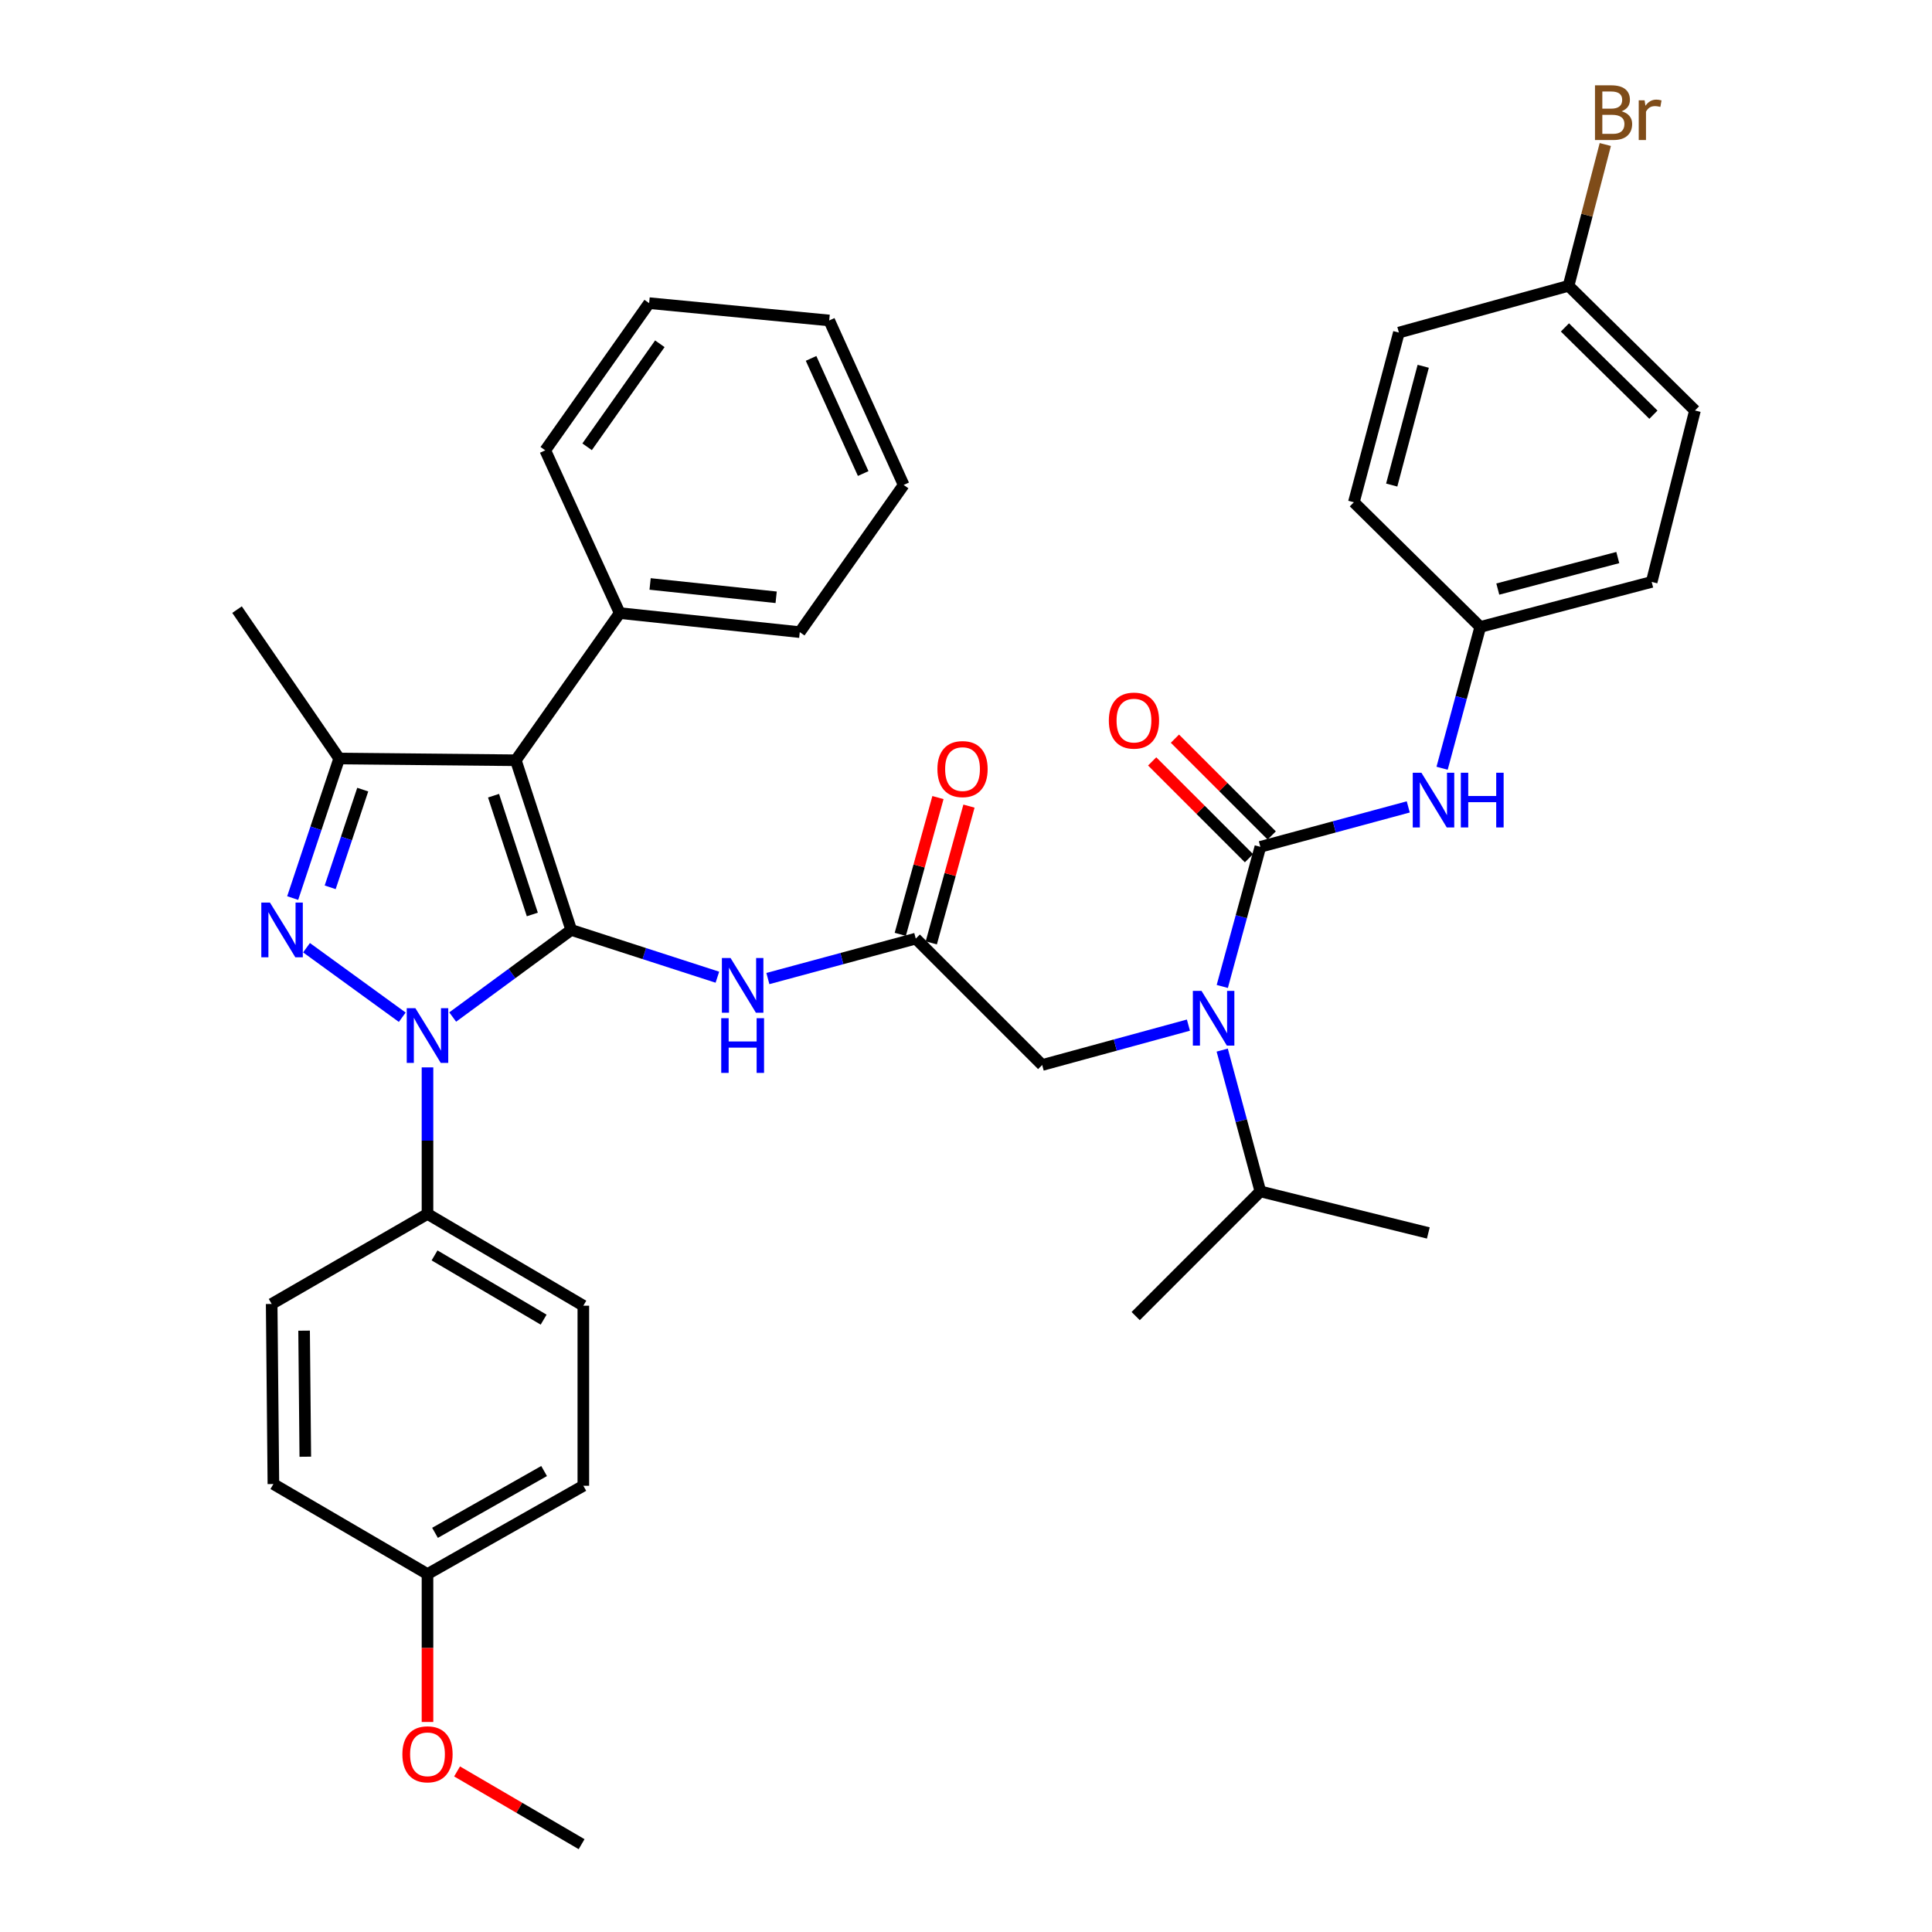 <?xml version='1.0' encoding='iso-8859-1'?>
<svg version='1.1' baseProfile='full'
              xmlns='http://www.w3.org/2000/svg'
                      xmlns:rdkit='http://www.rdkit.org/xml'
                      xmlns:xlink='http://www.w3.org/1999/xlink'
                  xml:space='preserve'
width='1000px' height='1000px' viewBox='0 0 1000 1000'>
<!-- END OF HEADER -->
<rect style='opacity:1.0;fill:#FFFFFF;stroke:none' width='1000' height='1000' x='0' y='0'> </rect>
<path class='bond-0' d='M 474.007,485.826 L 435.729,496.162' style='fill:none;fill-rule:evenodd;stroke:#000000;stroke-width:6px;stroke-linecap:butt;stroke-linejoin:miter;stroke-opacity:1' />
<path class='bond-0' d='M 435.729,496.162 L 397.451,506.497' style='fill:none;fill-rule:evenodd;stroke:#0000FF;stroke-width:6px;stroke-linecap:butt;stroke-linejoin:miter;stroke-opacity:1' />
<path class='bond-1' d='M 482.033,488.037 L 491.785,452.64' style='fill:none;fill-rule:evenodd;stroke:#000000;stroke-width:6px;stroke-linecap:butt;stroke-linejoin:miter;stroke-opacity:1' />
<path class='bond-1' d='M 491.785,452.64 L 501.538,417.243' style='fill:none;fill-rule:evenodd;stroke:#FF0000;stroke-width:6px;stroke-linecap:butt;stroke-linejoin:miter;stroke-opacity:1' />
<path class='bond-1' d='M 465.981,483.614 L 475.733,448.217' style='fill:none;fill-rule:evenodd;stroke:#000000;stroke-width:6px;stroke-linecap:butt;stroke-linejoin:miter;stroke-opacity:1' />
<path class='bond-1' d='M 475.733,448.217 L 485.485,412.821' style='fill:none;fill-rule:evenodd;stroke:#FF0000;stroke-width:6px;stroke-linecap:butt;stroke-linejoin:miter;stroke-opacity:1' />
<path class='bond-2' d='M 474.007,485.826 L 539.434,551.243' style='fill:none;fill-rule:evenodd;stroke:#000000;stroke-width:6px;stroke-linecap:butt;stroke-linejoin:miter;stroke-opacity:1' />
<path class='bond-3' d='M 539.434,551.243 L 577.278,540.922' style='fill:none;fill-rule:evenodd;stroke:#000000;stroke-width:6px;stroke-linecap:butt;stroke-linejoin:miter;stroke-opacity:1' />
<path class='bond-3' d='M 577.278,540.922 L 615.123,530.601' style='fill:none;fill-rule:evenodd;stroke:#0000FF;stroke-width:6px;stroke-linecap:butt;stroke-linejoin:miter;stroke-opacity:1' />
<path class='bond-4' d='M 371.319,505.798 L 333.49,493.569' style='fill:none;fill-rule:evenodd;stroke:#0000FF;stroke-width:6px;stroke-linecap:butt;stroke-linejoin:miter;stroke-opacity:1' />
<path class='bond-4' d='M 333.49,493.569 L 295.662,481.339' style='fill:none;fill-rule:evenodd;stroke:#000000;stroke-width:6px;stroke-linecap:butt;stroke-linejoin:miter;stroke-opacity:1' />
<path class='bond-5' d='M 632.652,510.586 L 642.506,474.456' style='fill:none;fill-rule:evenodd;stroke:#0000FF;stroke-width:6px;stroke-linecap:butt;stroke-linejoin:miter;stroke-opacity:1' />
<path class='bond-5' d='M 642.506,474.456 L 652.361,438.325' style='fill:none;fill-rule:evenodd;stroke:#000000;stroke-width:6px;stroke-linecap:butt;stroke-linejoin:miter;stroke-opacity:1' />
<path class='bond-6' d='M 632.612,543.526 L 642.487,580.098' style='fill:none;fill-rule:evenodd;stroke:#0000FF;stroke-width:6px;stroke-linecap:butt;stroke-linejoin:miter;stroke-opacity:1' />
<path class='bond-6' d='M 642.487,580.098 L 652.361,616.67' style='fill:none;fill-rule:evenodd;stroke:#000000;stroke-width:6px;stroke-linecap:butt;stroke-linejoin:miter;stroke-opacity:1' />
<path class='bond-7' d='M 221.271,552.476 L 221.271,590.401' style='fill:none;fill-rule:evenodd;stroke:#0000FF;stroke-width:6px;stroke-linecap:butt;stroke-linejoin:miter;stroke-opacity:1' />
<path class='bond-7' d='M 221.271,590.401 L 221.271,628.326' style='fill:none;fill-rule:evenodd;stroke:#000000;stroke-width:6px;stroke-linecap:butt;stroke-linejoin:miter;stroke-opacity:1' />
<path class='bond-8' d='M 234.319,526.419 L 264.99,503.879' style='fill:none;fill-rule:evenodd;stroke:#0000FF;stroke-width:6px;stroke-linecap:butt;stroke-linejoin:miter;stroke-opacity:1' />
<path class='bond-8' d='M 264.99,503.879 L 295.662,481.339' style='fill:none;fill-rule:evenodd;stroke:#000000;stroke-width:6px;stroke-linecap:butt;stroke-linejoin:miter;stroke-opacity:1' />
<path class='bond-9' d='M 208.205,526.519 L 158.655,490.535' style='fill:none;fill-rule:evenodd;stroke:#0000FF;stroke-width:6px;stroke-linecap:butt;stroke-linejoin:miter;stroke-opacity:1' />
<path class='bond-10' d='M 295.662,481.339 L 266.986,393.508' style='fill:none;fill-rule:evenodd;stroke:#000000;stroke-width:6px;stroke-linecap:butt;stroke-linejoin:miter;stroke-opacity:1' />
<path class='bond-10' d='M 275.532,473.332 L 255.459,411.85' style='fill:none;fill-rule:evenodd;stroke:#000000;stroke-width:6px;stroke-linecap:butt;stroke-linejoin:miter;stroke-opacity:1' />
<path class='bond-11' d='M 266.986,393.508 L 320.758,317.332' style='fill:none;fill-rule:evenodd;stroke:#000000;stroke-width:6px;stroke-linecap:butt;stroke-linejoin:miter;stroke-opacity:1' />
<path class='bond-12' d='M 266.986,393.508 L 175.566,392.611' style='fill:none;fill-rule:evenodd;stroke:#000000;stroke-width:6px;stroke-linecap:butt;stroke-linejoin:miter;stroke-opacity:1' />
<path class='bond-13' d='M 175.566,392.611 L 122.691,315.537' style='fill:none;fill-rule:evenodd;stroke:#000000;stroke-width:6px;stroke-linecap:butt;stroke-linejoin:miter;stroke-opacity:1' />
<path class='bond-14' d='M 175.566,392.611 L 163.528,428.726' style='fill:none;fill-rule:evenodd;stroke:#000000;stroke-width:6px;stroke-linecap:butt;stroke-linejoin:miter;stroke-opacity:1' />
<path class='bond-14' d='M 163.528,428.726 L 151.491,464.841' style='fill:none;fill-rule:evenodd;stroke:#0000FF;stroke-width:6px;stroke-linecap:butt;stroke-linejoin:miter;stroke-opacity:1' />
<path class='bond-14' d='M 187.751,408.71 L 179.325,433.991' style='fill:none;fill-rule:evenodd;stroke:#000000;stroke-width:6px;stroke-linecap:butt;stroke-linejoin:miter;stroke-opacity:1' />
<path class='bond-14' d='M 179.325,433.991 L 170.899,459.271' style='fill:none;fill-rule:evenodd;stroke:#0000FF;stroke-width:6px;stroke-linecap:butt;stroke-linejoin:miter;stroke-opacity:1' />
<path class='bond-15' d='M 766.176,324.501 L 700.758,259.971' style='fill:none;fill-rule:evenodd;stroke:#000000;stroke-width:6px;stroke-linecap:butt;stroke-linejoin:miter;stroke-opacity:1' />
<path class='bond-16' d='M 766.176,324.501 L 854.905,301.2' style='fill:none;fill-rule:evenodd;stroke:#000000;stroke-width:6px;stroke-linecap:butt;stroke-linejoin:miter;stroke-opacity:1' />
<path class='bond-16' d='M 775.256,304.901 L 837.366,288.59' style='fill:none;fill-rule:evenodd;stroke:#000000;stroke-width:6px;stroke-linecap:butt;stroke-linejoin:miter;stroke-opacity:1' />
<path class='bond-17' d='M 766.176,324.501 L 756.302,361.073' style='fill:none;fill-rule:evenodd;stroke:#000000;stroke-width:6px;stroke-linecap:butt;stroke-linejoin:miter;stroke-opacity:1' />
<path class='bond-17' d='M 756.302,361.073 L 746.427,397.646' style='fill:none;fill-rule:evenodd;stroke:#0000FF;stroke-width:6px;stroke-linecap:butt;stroke-linejoin:miter;stroke-opacity:1' />
<path class='bond-18' d='M 652.361,438.325 L 690.639,427.989' style='fill:none;fill-rule:evenodd;stroke:#000000;stroke-width:6px;stroke-linecap:butt;stroke-linejoin:miter;stroke-opacity:1' />
<path class='bond-18' d='M 690.639,427.989 L 728.917,417.653' style='fill:none;fill-rule:evenodd;stroke:#0000FF;stroke-width:6px;stroke-linecap:butt;stroke-linejoin:miter;stroke-opacity:1' />
<path class='bond-19' d='M 658.248,432.439 L 633.191,407.382' style='fill:none;fill-rule:evenodd;stroke:#000000;stroke-width:6px;stroke-linecap:butt;stroke-linejoin:miter;stroke-opacity:1' />
<path class='bond-19' d='M 633.191,407.382 L 608.134,382.325' style='fill:none;fill-rule:evenodd;stroke:#FF0000;stroke-width:6px;stroke-linecap:butt;stroke-linejoin:miter;stroke-opacity:1' />
<path class='bond-19' d='M 646.474,444.212 L 621.417,419.155' style='fill:none;fill-rule:evenodd;stroke:#000000;stroke-width:6px;stroke-linecap:butt;stroke-linejoin:miter;stroke-opacity:1' />
<path class='bond-19' d='M 621.417,419.155 L 596.36,394.098' style='fill:none;fill-rule:evenodd;stroke:#FF0000;stroke-width:6px;stroke-linecap:butt;stroke-linejoin:miter;stroke-opacity:1' />
<path class='bond-20' d='M 811.882,147.941 L 877.309,212.471' style='fill:none;fill-rule:evenodd;stroke:#000000;stroke-width:6px;stroke-linecap:butt;stroke-linejoin:miter;stroke-opacity:1' />
<path class='bond-20' d='M 810.004,169.475 L 855.803,214.646' style='fill:none;fill-rule:evenodd;stroke:#000000;stroke-width:6px;stroke-linecap:butt;stroke-linejoin:miter;stroke-opacity:1' />
<path class='bond-21' d='M 811.882,147.941 L 821.391,111.37' style='fill:none;fill-rule:evenodd;stroke:#000000;stroke-width:6px;stroke-linecap:butt;stroke-linejoin:miter;stroke-opacity:1' />
<path class='bond-21' d='M 821.391,111.37 L 830.9,74.8' style='fill:none;fill-rule:evenodd;stroke:#7F4C19;stroke-width:6px;stroke-linecap:butt;stroke-linejoin:miter;stroke-opacity:1' />
<path class='bond-22' d='M 811.882,147.941 L 724.06,172.14' style='fill:none;fill-rule:evenodd;stroke:#000000;stroke-width:6px;stroke-linecap:butt;stroke-linejoin:miter;stroke-opacity:1' />
<path class='bond-23' d='M 700.758,259.971 L 724.06,172.14' style='fill:none;fill-rule:evenodd;stroke:#000000;stroke-width:6px;stroke-linecap:butt;stroke-linejoin:miter;stroke-opacity:1' />
<path class='bond-23' d='M 720.347,251.066 L 736.658,189.584' style='fill:none;fill-rule:evenodd;stroke:#000000;stroke-width:6px;stroke-linecap:butt;stroke-linejoin:miter;stroke-opacity:1' />
<path class='bond-24' d='M 854.905,301.2 L 877.309,212.471' style='fill:none;fill-rule:evenodd;stroke:#000000;stroke-width:6px;stroke-linecap:butt;stroke-linejoin:miter;stroke-opacity:1' />
<path class='bond-25' d='M 652.361,616.67 L 739.295,638.177' style='fill:none;fill-rule:evenodd;stroke:#000000;stroke-width:6px;stroke-linecap:butt;stroke-linejoin:miter;stroke-opacity:1' />
<path class='bond-26' d='M 652.361,616.67 L 587.831,681.2' style='fill:none;fill-rule:evenodd;stroke:#000000;stroke-width:6px;stroke-linecap:butt;stroke-linejoin:miter;stroke-opacity:1' />
<path class='bond-27' d='M 320.758,317.332 L 413.963,327.193' style='fill:none;fill-rule:evenodd;stroke:#000000;stroke-width:6px;stroke-linecap:butt;stroke-linejoin:miter;stroke-opacity:1' />
<path class='bond-27' d='M 336.49,302.253 L 401.734,309.156' style='fill:none;fill-rule:evenodd;stroke:#000000;stroke-width:6px;stroke-linecap:butt;stroke-linejoin:miter;stroke-opacity:1' />
<path class='bond-28' d='M 320.758,317.332 L 282.221,233.09' style='fill:none;fill-rule:evenodd;stroke:#000000;stroke-width:6px;stroke-linecap:butt;stroke-linejoin:miter;stroke-opacity:1' />
<path class='bond-29' d='M 413.963,327.193 L 467.735,251.008' style='fill:none;fill-rule:evenodd;stroke:#000000;stroke-width:6px;stroke-linecap:butt;stroke-linejoin:miter;stroke-opacity:1' />
<path class='bond-30' d='M 467.735,251.008 L 429.199,165.868' style='fill:none;fill-rule:evenodd;stroke:#000000;stroke-width:6px;stroke-linecap:butt;stroke-linejoin:miter;stroke-opacity:1' />
<path class='bond-30' d='M 446.786,245.103 L 419.81,185.505' style='fill:none;fill-rule:evenodd;stroke:#000000;stroke-width:6px;stroke-linecap:butt;stroke-linejoin:miter;stroke-opacity:1' />
<path class='bond-31' d='M 429.199,165.868 L 335.993,156.905' style='fill:none;fill-rule:evenodd;stroke:#000000;stroke-width:6px;stroke-linecap:butt;stroke-linejoin:miter;stroke-opacity:1' />
<path class='bond-32' d='M 335.993,156.905 L 282.221,233.09' style='fill:none;fill-rule:evenodd;stroke:#000000;stroke-width:6px;stroke-linecap:butt;stroke-linejoin:miter;stroke-opacity:1' />
<path class='bond-32' d='M 341.531,177.934 L 303.89,231.263' style='fill:none;fill-rule:evenodd;stroke:#000000;stroke-width:6px;stroke-linecap:butt;stroke-linejoin:miter;stroke-opacity:1' />
<path class='bond-33' d='M 221.271,628.326 L 301.933,675.826' style='fill:none;fill-rule:evenodd;stroke:#000000;stroke-width:6px;stroke-linecap:butt;stroke-linejoin:miter;stroke-opacity:1' />
<path class='bond-33' d='M 224.922,649.798 L 281.385,683.048' style='fill:none;fill-rule:evenodd;stroke:#000000;stroke-width:6px;stroke-linecap:butt;stroke-linejoin:miter;stroke-opacity:1' />
<path class='bond-34' d='M 221.271,628.326 L 140.618,674.929' style='fill:none;fill-rule:evenodd;stroke:#000000;stroke-width:6px;stroke-linecap:butt;stroke-linejoin:miter;stroke-opacity:1' />
<path class='bond-35' d='M 221.271,814.737 L 301.933,769.031' style='fill:none;fill-rule:evenodd;stroke:#000000;stroke-width:6px;stroke-linecap:butt;stroke-linejoin:miter;stroke-opacity:1' />
<path class='bond-35' d='M 225.162,793.395 L 281.626,761.401' style='fill:none;fill-rule:evenodd;stroke:#000000;stroke-width:6px;stroke-linecap:butt;stroke-linejoin:miter;stroke-opacity:1' />
<path class='bond-36' d='M 221.271,814.737 L 221.271,853.015' style='fill:none;fill-rule:evenodd;stroke:#000000;stroke-width:6px;stroke-linecap:butt;stroke-linejoin:miter;stroke-opacity:1' />
<path class='bond-36' d='M 221.271,853.015 L 221.271,891.293' style='fill:none;fill-rule:evenodd;stroke:#FF0000;stroke-width:6px;stroke-linecap:butt;stroke-linejoin:miter;stroke-opacity:1' />
<path class='bond-37' d='M 221.271,814.737 L 141.506,768.134' style='fill:none;fill-rule:evenodd;stroke:#000000;stroke-width:6px;stroke-linecap:butt;stroke-linejoin:miter;stroke-opacity:1' />
<path class='bond-38' d='M 301.933,675.826 L 301.933,769.031' style='fill:none;fill-rule:evenodd;stroke:#000000;stroke-width:6px;stroke-linecap:butt;stroke-linejoin:miter;stroke-opacity:1' />
<path class='bond-39' d='M 140.618,674.929 L 141.506,768.134' style='fill:none;fill-rule:evenodd;stroke:#000000;stroke-width:6px;stroke-linecap:butt;stroke-linejoin:miter;stroke-opacity:1' />
<path class='bond-39' d='M 157.401,688.751 L 158.023,753.995' style='fill:none;fill-rule:evenodd;stroke:#000000;stroke-width:6px;stroke-linecap:butt;stroke-linejoin:miter;stroke-opacity:1' />
<path class='bond-40' d='M 236.581,916.887 L 268.808,935.716' style='fill:none;fill-rule:evenodd;stroke:#FF0000;stroke-width:6px;stroke-linecap:butt;stroke-linejoin:miter;stroke-opacity:1' />
<path class='bond-40' d='M 268.808,935.716 L 301.036,954.545' style='fill:none;fill-rule:evenodd;stroke:#000000;stroke-width:6px;stroke-linecap:butt;stroke-linejoin:miter;stroke-opacity:1' />
<path  class='atom-1' d='M 485.205 398.074
Q 485.205 391.274, 488.565 387.474
Q 491.925 383.674, 498.205 383.674
Q 504.485 383.674, 507.845 387.474
Q 511.205 391.274, 511.205 398.074
Q 511.205 404.954, 507.805 408.874
Q 504.405 412.754, 498.205 412.754
Q 491.965 412.754, 488.565 408.874
Q 485.205 404.994, 485.205 398.074
M 498.205 409.554
Q 502.525 409.554, 504.845 406.674
Q 507.205 403.754, 507.205 398.074
Q 507.205 392.514, 504.845 389.714
Q 502.525 386.874, 498.205 386.874
Q 493.885 386.874, 491.525 389.674
Q 489.205 392.474, 489.205 398.074
Q 489.205 403.794, 491.525 406.674
Q 493.885 409.554, 498.205 409.554
' fill='#FF0000'/>
<path  class='atom-3' d='M 378.13 495.864
L 387.41 510.864
Q 388.33 512.344, 389.81 515.024
Q 391.29 517.704, 391.37 517.864
L 391.37 495.864
L 395.13 495.864
L 395.13 524.184
L 391.25 524.184
L 381.29 507.784
Q 380.13 505.864, 378.89 503.664
Q 377.69 501.464, 377.33 500.784
L 377.33 524.184
L 373.65 524.184
L 373.65 495.864
L 378.13 495.864
' fill='#0000FF'/>
<path  class='atom-3' d='M 373.31 527.016
L 377.15 527.016
L 377.15 539.056
L 391.63 539.056
L 391.63 527.016
L 395.47 527.016
L 395.47 555.336
L 391.63 555.336
L 391.63 542.256
L 377.15 542.256
L 377.15 555.336
L 373.31 555.336
L 373.31 527.016
' fill='#0000FF'/>
<path  class='atom-4' d='M 621.902 512.885
L 631.182 527.885
Q 632.102 529.365, 633.582 532.045
Q 635.062 534.725, 635.142 534.885
L 635.142 512.885
L 638.902 512.885
L 638.902 541.205
L 635.022 541.205
L 625.062 524.805
Q 623.902 522.885, 622.662 520.685
Q 621.462 518.485, 621.102 517.805
L 621.102 541.205
L 617.422 541.205
L 617.422 512.885
L 621.902 512.885
' fill='#0000FF'/>
<path  class='atom-5' d='M 215.011 521.848
L 224.291 536.848
Q 225.211 538.328, 226.691 541.008
Q 228.171 543.688, 228.251 543.848
L 228.251 521.848
L 232.011 521.848
L 232.011 550.168
L 228.131 550.168
L 218.171 533.768
Q 217.011 531.848, 215.771 529.648
Q 214.571 527.448, 214.211 526.768
L 214.211 550.168
L 210.531 550.168
L 210.531 521.848
L 215.011 521.848
' fill='#0000FF'/>
<path  class='atom-9' d='M 139.733 467.179
L 149.013 482.179
Q 149.933 483.659, 151.413 486.339
Q 152.893 489.019, 152.973 489.179
L 152.973 467.179
L 156.733 467.179
L 156.733 495.499
L 152.853 495.499
L 142.893 479.099
Q 141.733 477.179, 140.493 474.979
Q 139.293 472.779, 138.933 472.099
L 138.933 495.499
L 135.253 495.499
L 135.253 467.179
L 139.733 467.179
' fill='#0000FF'/>
<path  class='atom-12' d='M 735.718 399.967
L 744.998 414.967
Q 745.918 416.447, 747.398 419.127
Q 748.878 421.807, 748.958 421.967
L 748.958 399.967
L 752.718 399.967
L 752.718 428.287
L 748.838 428.287
L 738.878 411.887
Q 737.718 409.967, 736.478 407.767
Q 735.278 405.567, 734.918 404.887
L 734.918 428.287
L 731.238 428.287
L 731.238 399.967
L 735.718 399.967
' fill='#0000FF'/>
<path  class='atom-12' d='M 756.118 399.967
L 759.958 399.967
L 759.958 412.007
L 774.438 412.007
L 774.438 399.967
L 778.278 399.967
L 778.278 428.287
L 774.438 428.287
L 774.438 415.207
L 759.958 415.207
L 759.958 428.287
L 756.118 428.287
L 756.118 399.967
' fill='#0000FF'/>
<path  class='atom-13' d='M 573.934 372.978
Q 573.934 366.178, 577.294 362.378
Q 580.654 358.578, 586.934 358.578
Q 593.214 358.578, 596.574 362.378
Q 599.934 366.178, 599.934 372.978
Q 599.934 379.858, 596.534 383.778
Q 593.134 387.658, 586.934 387.658
Q 580.694 387.658, 577.294 383.778
Q 573.934 379.898, 573.934 372.978
M 586.934 384.458
Q 591.254 384.458, 593.574 381.578
Q 595.934 378.658, 595.934 372.978
Q 595.934 367.418, 593.574 364.618
Q 591.254 361.778, 586.934 361.778
Q 582.614 361.778, 580.254 364.578
Q 577.934 367.378, 577.934 372.978
Q 577.934 378.698, 580.254 381.578
Q 582.614 384.458, 586.934 384.458
' fill='#FF0000'/>
<path  class='atom-15' d='M 839.323 57.605
Q 842.043 58.365, 843.403 60.045
Q 844.803 61.685, 844.803 64.125
Q 844.803 68.045, 842.283 70.285
Q 839.803 72.485, 835.083 72.485
L 825.563 72.485
L 825.563 44.165
L 833.923 44.165
Q 838.763 44.165, 841.203 46.125
Q 843.643 48.085, 843.643 51.685
Q 843.643 55.965, 839.323 57.605
M 829.363 47.365
L 829.363 56.245
L 833.923 56.245
Q 836.723 56.245, 838.163 55.125
Q 839.643 53.965, 839.643 51.685
Q 839.643 47.365, 833.923 47.365
L 829.363 47.365
M 835.083 69.285
Q 837.843 69.285, 839.323 67.965
Q 840.803 66.645, 840.803 64.125
Q 840.803 61.805, 839.163 60.645
Q 837.563 59.445, 834.483 59.445
L 829.363 59.445
L 829.363 69.285
L 835.083 69.285
' fill='#7F4C19'/>
<path  class='atom-15' d='M 851.243 51.925
L 851.683 54.765
Q 853.843 51.565, 857.363 51.565
Q 858.483 51.565, 860.003 51.965
L 859.403 55.325
Q 857.683 54.925, 856.723 54.925
Q 855.043 54.925, 853.923 55.605
Q 852.843 56.245, 851.963 57.805
L 851.963 72.485
L 848.203 72.485
L 848.203 51.925
L 851.243 51.925
' fill='#7F4C19'/>
<path  class='atom-34' d='M 208.271 908.023
Q 208.271 901.223, 211.631 897.423
Q 214.991 893.623, 221.271 893.623
Q 227.551 893.623, 230.911 897.423
Q 234.271 901.223, 234.271 908.023
Q 234.271 914.903, 230.871 918.823
Q 227.471 922.703, 221.271 922.703
Q 215.031 922.703, 211.631 918.823
Q 208.271 914.943, 208.271 908.023
M 221.271 919.503
Q 225.591 919.503, 227.911 916.623
Q 230.271 913.703, 230.271 908.023
Q 230.271 902.463, 227.911 899.663
Q 225.591 896.823, 221.271 896.823
Q 216.951 896.823, 214.591 899.623
Q 212.271 902.423, 212.271 908.023
Q 212.271 913.743, 214.591 916.623
Q 216.951 919.503, 221.271 919.503
' fill='#FF0000'/>
</svg>
